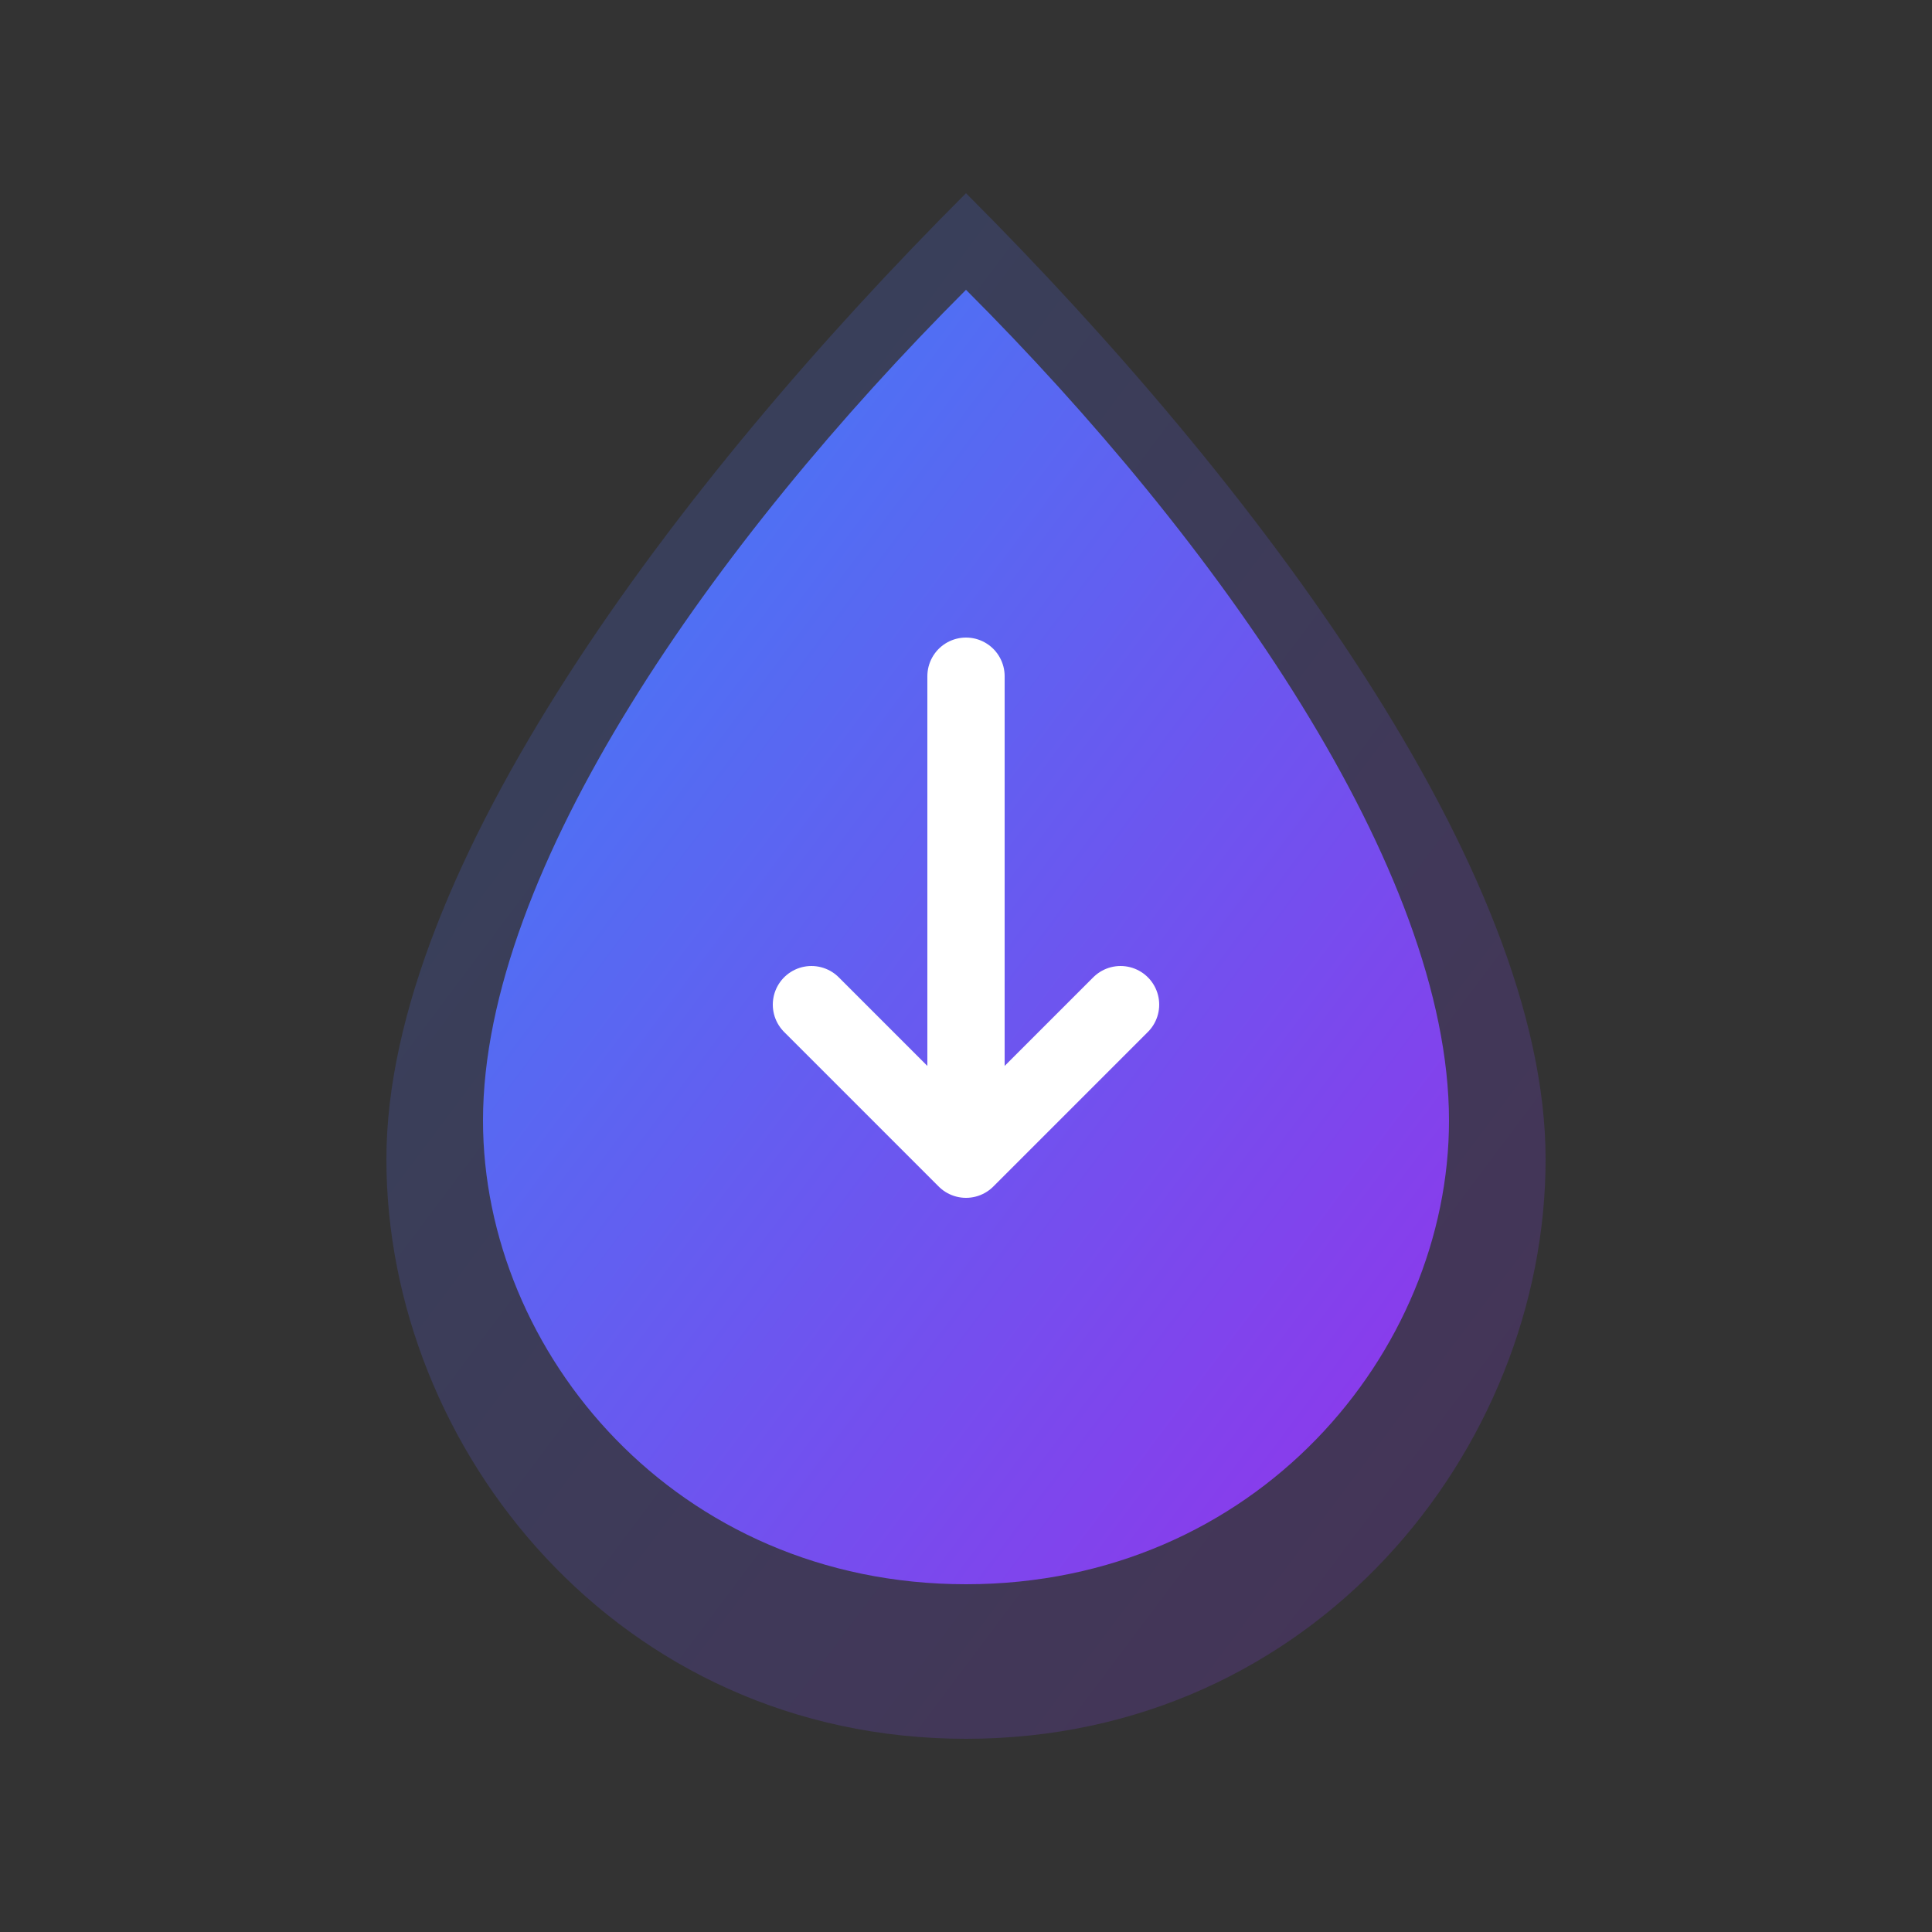 <svg xmlns="http://www.w3.org/2000/svg" viewBox="0 0 100 100" fill="none">
  <rect x="0" y="0" width="100" height="100" fill="#333333" stroke="none"/>
  <defs>
    <linearGradient id="logoGradient" x1="0%" y1="0%" x2="100%" y2="100%">
      <stop offset="0%" style="stop-color:#3B82F6;stop-opacity:1" />
      <stop offset="100%" style="stop-color:#9333EA;stop-opacity:1" />
    </linearGradient>
  </defs>
  <!-- Droplet shape with modern twist -->
  <path d="M50 10 C35 25, 20 45, 20 60 C20 75, 32 90, 50 90 C68 90, 80 75, 80 60 C80 45, 65 25, 50 10 Z" 
        fill="url(#logoGradient)" opacity="0.2"/>
  <path d="M50 15 C37 28, 25 45, 25 58 C25 70, 35 82, 50 82 C65 82, 75 70, 75 58 C75 45, 63 28, 50 15 Z" 
        fill="url(#logoGradient)"/>
  <!-- Arrow pointing down inside droplet -->
  <path d="M50 35 L50 60 M50 60 L42 52 M50 60 L58 52" 
        stroke="white" stroke-width="4" stroke-linecap="round" stroke-linejoin="round"/>
</svg>
